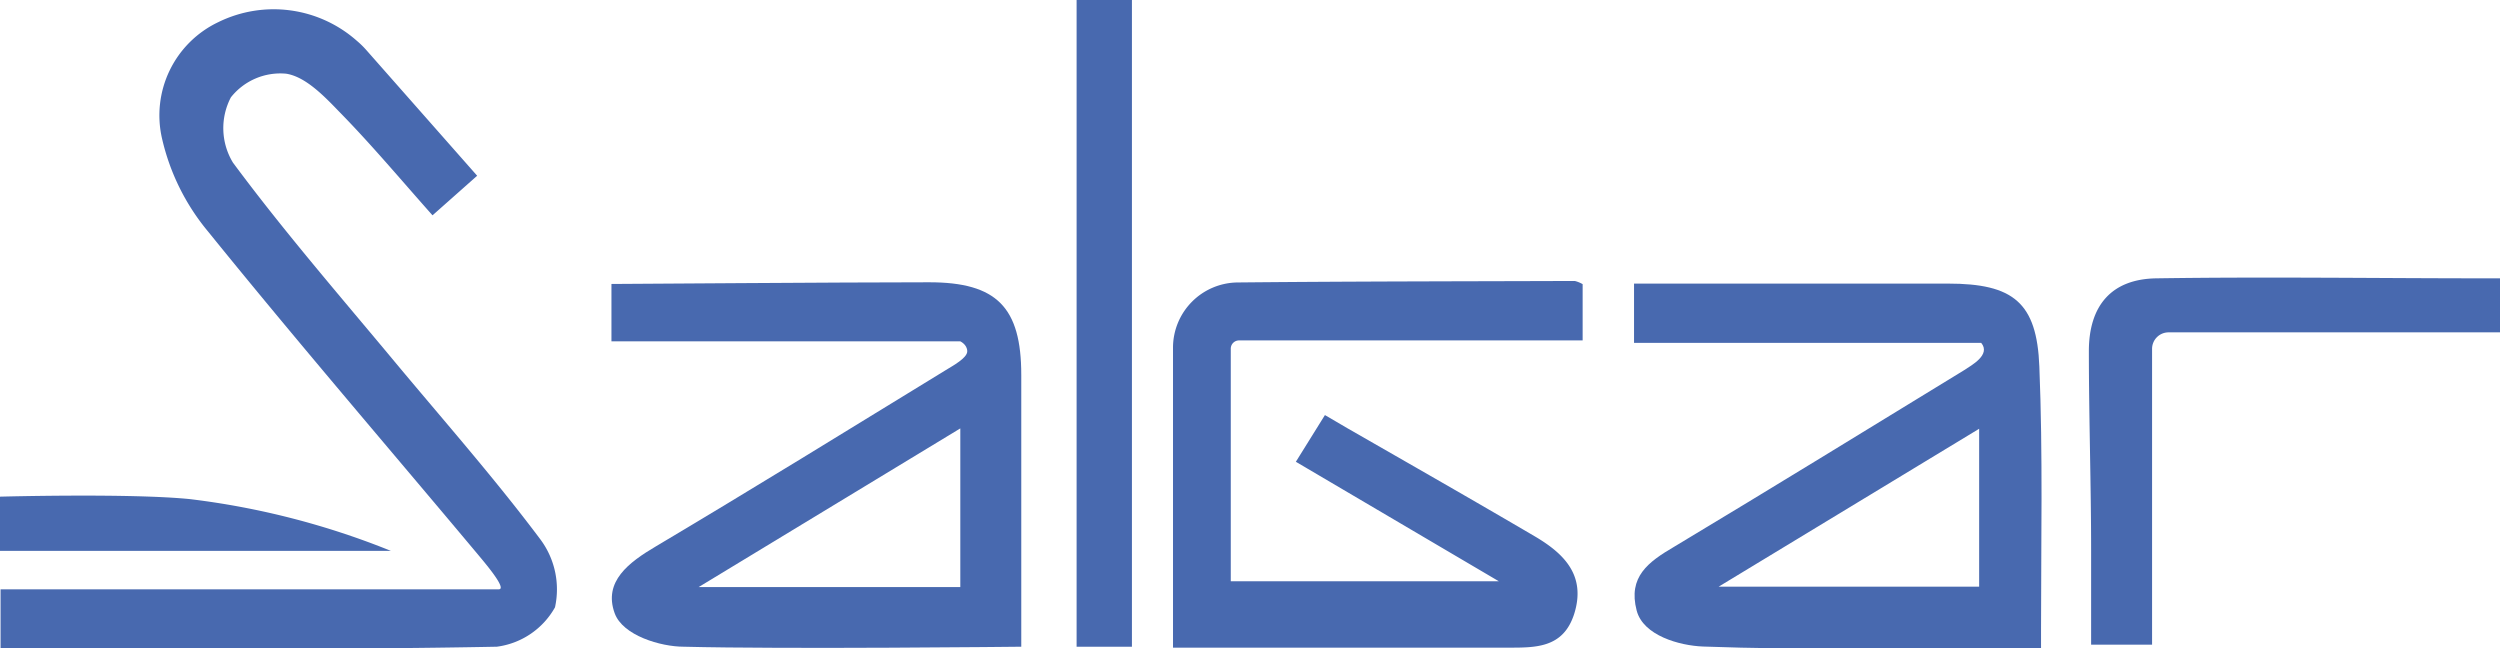 <svg id="Calque_1" data-name="Calque 1" xmlns="http://www.w3.org/2000/svg" viewBox="0 0 133.29 34.55"><defs><style>.cls-1{fill:#4869af;}</style></defs><title>salgar</title><path class="cls-1" d="M31.53,12.89,29.15,15c-1.69-1.9-3.27-3.79-5-5.55-.8-.83-1.78-1.84-2.8-2a3.36,3.36,0,0,0-2.95,1.26,3.54,3.54,0,0,0,.11,3.48c2.66,3.59,5.61,7,8.46,10.42,2.66,3.2,5.42,6.32,7.91,9.64a4.46,4.46,0,0,1,.8,3.65A4.17,4.17,0,0,1,32.58,38c-8.67.17-17.35.09-26,.08H6.12V34.94H32.68c.48,0-.79-1.47-1.12-1.87-4.8-5.73-9.68-11.4-14.38-17.21a11.88,11.88,0,0,1-2.45-4.95,5.5,5.5,0,0,1,3-6.21,6.69,6.69,0,0,1,7.39,1,4.81,4.81,0,0,1,.51.5Z" transform="translate(-6.09 -3.52)"/><path class="cls-1" d="M111.72,21.8l-18.51,0c0-1.13,0-2.09,0-3.16h2.58q7.08,0,14.16,0c3.47,0,4.74,1,4.87,4.43.19,4.67.09,9.35.09,14,0,.27,0,.69,0,1-.48,0-1.14,0-1.6,0-5.48,0-11,.12-16.43-.08-1.24-.05-3.18-.58-3.53-1.92-.47-1.8.62-2.59,2-3.4,5.18-3.11,10.32-6.27,15.47-9.42C111.19,23,112.25,22.44,111.72,21.8Zm-14,13h13.89V26.38Z" transform="translate(-6.09 -3.52)"/><path class="cls-1" d="M57.29,21.72H38.69V18.66c.75,0,12.18-.09,16.94-.09,3.6,0,4.91,1.33,4.91,4.94V38s-12.57.14-18,0c-1.21,0-3.25-.59-3.68-1.79-.61-1.69.76-2.71,2.2-3.56,5.18-3.08,10.32-6.25,15.46-9.4.37-.23,1.14-.64,1.14-1S57.29,21.72,57.29,21.72ZM43.34,34.82H57.29V26.36Z" transform="translate(-6.09 -3.52)"/><path class="cls-1" d="M71.71,34.51H86L75.18,28.14l1.55-2.49,1.23.72c3.33,1.91,6.66,3.81,10,5.77,1.53.91,2.7,2.07,2.06,4.11-.59,1.85-2.09,1.8-3.61,1.8H68.63c0-.38,0-.91,0-1.3,0-4.91,0-9.82,0-14.72a3.48,3.48,0,0,1,3.42-3.45c6-.06,12-.06,18-.08a1.55,1.55,0,0,1,.42.17v3H72.14a.44.44,0,0,0-.43.44Z" transform="translate(-6.09 -3.52)"/><path class="cls-1" d="M117.58,37.89c0-1.74,0-3.37,0-5,0-3.55-.12-7.1-.12-10.65,0-2.44,1.22-3.85,3.61-3.88,5.91-.09,11.83,0,17.74,0h.57v2.88H121.72a.88.88,0,0,0-.89.88V37.89Z" transform="translate(-6.09 -3.52)"/><path class="cls-1" d="M63.49,3.52h2.95V38H63.49Z" transform="translate(-6.09 -3.52)"/><path class="cls-1" d="M26.93,32.89H6.09V30s6.92-.19,10.12.13A42,42,0,0,1,26.93,32.89Z" transform="translate(-6.09 -3.52)"/></svg>